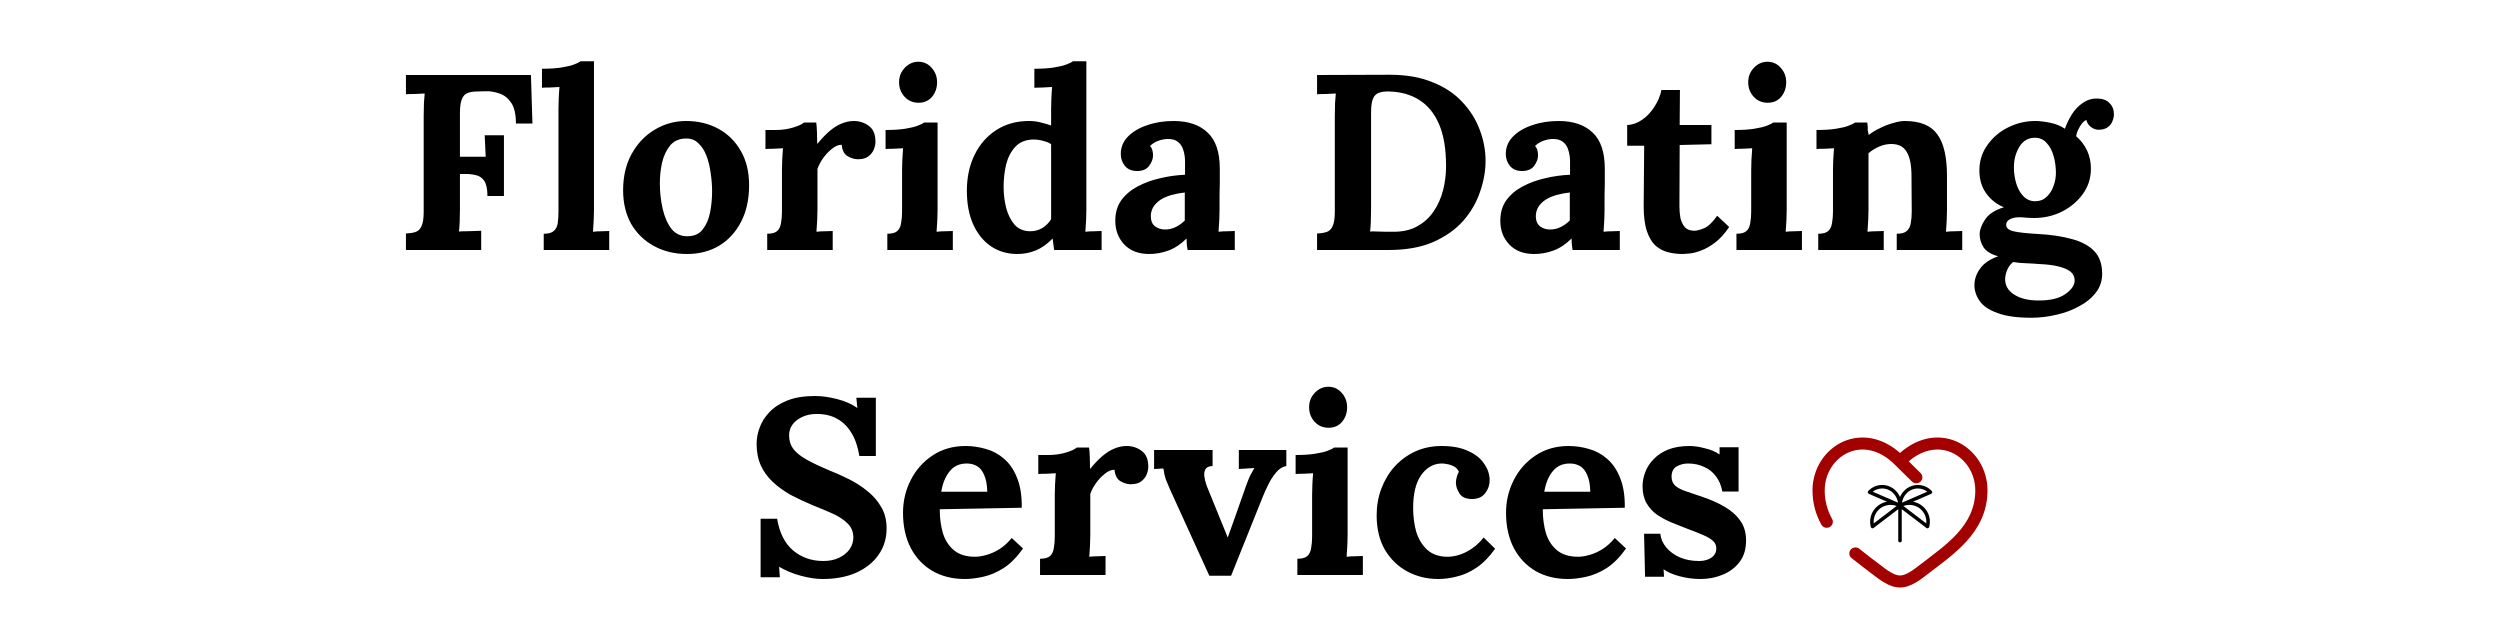<svg width="200" height="50" viewBox="0 0 200 50" fill="none" xmlns="http://www.w3.org/2000/svg">
<g clip-path="url(#clip0_5269_20)">
<path d="M32.475 20V18.68C32.781 18.667 33.035 18.627 33.235 18.56C33.448 18.493 33.608 18.34 33.715 18.1C33.835 17.86 33.895 17.473 33.895 16.94V9.28C33.895 8.92 33.901 8.573 33.915 8.24C33.941 7.907 33.961 7.653 33.975 7.48C33.761 7.493 33.495 7.507 33.175 7.52C32.855 7.52 32.621 7.527 32.475 7.54V6H42.475L42.595 9.88H41.275C41.275 9.147 41.148 8.593 40.895 8.22C40.641 7.847 40.328 7.6 39.955 7.48C39.581 7.347 39.215 7.287 38.855 7.3L38.135 7.32C37.855 7.32 37.615 7.36 37.415 7.44C37.215 7.507 37.061 7.667 36.955 7.92C36.848 8.16 36.795 8.54 36.795 9.06V12.54H38.855L38.775 10.82H40.315V15.68H38.995C38.995 15.12 38.908 14.713 38.735 14.46C38.561 14.207 38.321 14.053 38.015 14C37.721 13.933 37.395 13.907 37.035 13.92H36.795V16.72C36.795 17.08 36.788 17.427 36.775 17.76C36.761 18.093 36.741 18.347 36.715 18.52C36.861 18.507 37.055 18.5 37.295 18.5C37.535 18.487 37.768 18.48 37.995 18.48C38.235 18.467 38.401 18.46 38.495 18.46V20H32.475ZM43.498 18.7C43.871 18.7 44.138 18.627 44.298 18.48C44.471 18.333 44.578 18.127 44.618 17.86C44.658 17.58 44.678 17.267 44.678 16.92V8.7C44.678 8.46 44.685 8.187 44.698 7.88C44.711 7.56 44.731 7.253 44.758 6.96C44.545 6.973 44.291 6.987 43.998 7C43.718 7 43.505 7.007 43.358 7.02V5.5C43.985 5.5 44.505 5.467 44.918 5.4C45.345 5.333 45.678 5.253 45.918 5.16C46.171 5.067 46.345 4.98 46.438 4.9H47.518V16.78C47.518 16.967 47.511 17.233 47.498 17.58C47.485 17.913 47.465 18.233 47.438 18.54C47.665 18.513 47.905 18.5 48.158 18.5C48.411 18.487 48.605 18.48 48.738 18.48V20H43.498V18.7ZM54.949 20.32C53.989 20.32 53.122 20.113 52.349 19.7C51.575 19.287 50.962 18.7 50.508 17.94C50.069 17.167 49.849 16.26 49.849 15.22C49.849 14.113 50.075 13.147 50.529 12.32C50.995 11.48 51.608 10.833 52.368 10.38C53.142 9.913 53.982 9.68 54.889 9.68C55.849 9.68 56.709 9.887 57.468 10.3C58.228 10.713 58.828 11.307 59.269 12.08C59.709 12.84 59.928 13.753 59.928 14.82C59.928 15.94 59.715 16.913 59.288 17.74C58.862 18.567 58.275 19.207 57.529 19.66C56.782 20.1 55.922 20.32 54.949 20.32ZM55.029 18.9C55.562 18.887 55.962 18.7 56.228 18.34C56.508 17.98 56.702 17.527 56.809 16.98C56.915 16.433 56.968 15.88 56.968 15.32C56.968 14.827 56.928 14.327 56.849 13.82C56.782 13.313 56.669 12.853 56.508 12.44C56.349 12.027 56.129 11.693 55.849 11.44C55.582 11.187 55.248 11.067 54.849 11.08C54.328 11.093 53.915 11.28 53.608 11.64C53.315 12 53.102 12.453 52.968 13C52.849 13.533 52.788 14.093 52.788 14.68C52.788 15.36 52.862 16.027 53.008 16.68C53.155 17.333 53.389 17.873 53.709 18.3C54.042 18.713 54.482 18.913 55.029 18.9ZM61.377 18.7C61.75 18.7 62.017 18.627 62.177 18.48C62.337 18.333 62.437 18.127 62.477 17.86C62.53 17.58 62.557 17.267 62.557 16.92V13.56C62.557 13.32 62.563 13.053 62.577 12.76C62.59 12.453 62.61 12.153 62.637 11.86C62.423 11.873 62.17 11.887 61.877 11.9C61.597 11.9 61.383 11.907 61.237 11.92V10.4H62.037C62.557 10.4 63.03 10.333 63.457 10.2C63.897 10.067 64.183 9.933 64.317 9.8H65.297C65.323 9.933 65.343 10.187 65.357 10.56C65.37 10.92 65.377 11.24 65.377 11.52C65.737 11.08 66.077 10.727 66.397 10.46C66.717 10.193 67.03 10 67.337 9.88C67.657 9.747 67.977 9.68 68.297 9.68C68.763 9.68 69.17 9.813 69.517 10.08C69.863 10.333 70.037 10.753 70.037 11.34C70.037 11.54 69.99 11.753 69.897 11.98C69.803 12.193 69.657 12.373 69.457 12.52C69.257 12.667 68.983 12.74 68.637 12.74C68.37 12.74 68.097 12.66 67.817 12.5C67.537 12.34 67.377 12.033 67.337 11.58C67.07 11.58 66.803 11.693 66.537 11.92C66.27 12.133 66.03 12.393 65.817 12.7C65.617 12.993 65.477 13.267 65.397 13.52V16.78C65.397 16.967 65.39 17.233 65.377 17.58C65.363 17.913 65.343 18.233 65.317 18.54C65.53 18.513 65.763 18.5 66.017 18.5C66.283 18.487 66.483 18.48 66.617 18.48V20H61.377V18.7ZM70.986 18.7C71.359 18.7 71.626 18.627 71.786 18.48C71.946 18.333 72.046 18.127 72.086 17.86C72.139 17.58 72.166 17.267 72.166 16.92V13.6C72.166 13.36 72.173 13.087 72.186 12.78C72.199 12.46 72.219 12.153 72.246 11.86C72.033 11.873 71.779 11.887 71.486 11.9C71.206 11.9 70.993 11.907 70.846 11.92V10.4C71.459 10.4 71.979 10.367 72.406 10.3C72.833 10.233 73.166 10.153 73.406 10.06C73.659 9.967 73.833 9.88 73.926 9.8H75.006V16.78C75.006 16.967 74.999 17.233 74.986 17.58C74.973 17.913 74.953 18.233 74.926 18.54C75.139 18.513 75.373 18.5 75.626 18.5C75.893 18.487 76.093 18.48 76.226 18.48V20H70.986V18.7ZM73.486 8.22C73.033 8.22 72.659 8.06 72.366 7.74C72.073 7.42 71.926 7.033 71.926 6.58C71.926 6.127 72.079 5.74 72.386 5.42C72.693 5.1 73.053 4.94 73.466 4.94C73.893 4.94 74.246 5.1 74.526 5.42C74.819 5.74 74.966 6.127 74.966 6.58C74.966 7.033 74.833 7.42 74.566 7.74C74.299 8.06 73.939 8.22 73.486 8.22ZM81.389 20.32C80.589 20.32 79.882 20.113 79.269 19.7C78.669 19.287 78.196 18.7 77.849 17.94C77.516 17.18 77.349 16.287 77.349 15.26C77.349 14.18 77.556 13.22 77.969 12.38C78.382 11.54 78.962 10.88 79.709 10.4C80.456 9.92 81.322 9.68 82.309 9.68C82.669 9.68 82.989 9.72 83.269 9.8C83.562 9.867 83.836 9.947 84.089 10.04V8.72C84.089 8.533 84.096 8.267 84.109 7.92C84.122 7.573 84.142 7.253 84.169 6.96C83.956 6.973 83.702 6.987 83.409 7C83.116 7.013 82.896 7.02 82.749 7.02V5.5C83.376 5.5 83.896 5.467 84.309 5.4C84.736 5.333 85.069 5.253 85.309 5.16C85.562 5.067 85.736 4.98 85.829 4.9H86.909V16.78C86.909 16.967 86.902 17.233 86.889 17.58C86.876 17.913 86.856 18.233 86.829 18.54C87.056 18.513 87.296 18.5 87.549 18.5C87.802 18.487 87.996 18.48 88.129 18.48V20H84.329C84.316 19.853 84.296 19.7 84.269 19.54C84.256 19.38 84.236 19.227 84.209 19.08C83.769 19.533 83.316 19.853 82.849 20.04C82.382 20.227 81.896 20.32 81.389 20.32ZM82.429 18.5C82.776 18.5 83.096 18.413 83.389 18.24C83.682 18.053 83.916 17.82 84.089 17.54C84.089 17.34 84.089 17.14 84.089 16.94C84.089 16.74 84.089 16.54 84.089 16.34V11.54C83.956 11.433 83.756 11.347 83.489 11.28C83.222 11.2 82.949 11.16 82.669 11.16C82.056 11.173 81.576 11.367 81.229 11.74C80.882 12.113 80.636 12.587 80.489 13.16C80.356 13.733 80.289 14.333 80.289 14.96C80.289 15.52 80.356 16.073 80.489 16.62C80.636 17.167 80.862 17.62 81.169 17.98C81.489 18.327 81.909 18.5 82.429 18.5ZM95.003 20C94.976 19.813 94.956 19.66 94.943 19.54C94.943 19.407 94.936 19.253 94.923 19.08C94.47 19.533 93.99 19.853 93.483 20.04C92.976 20.227 92.463 20.32 91.943 20.32C91.09 20.32 90.423 20.067 89.943 19.56C89.463 19.053 89.223 18.42 89.223 17.66C89.223 17.02 89.383 16.473 89.703 16.02C90.036 15.567 90.47 15.2 91.003 14.92C91.55 14.627 92.15 14.407 92.803 14.26C93.47 14.1 94.136 14.007 94.803 13.98V12.94C94.803 12.593 94.756 12.28 94.663 12C94.583 11.72 94.436 11.5 94.223 11.34C94.023 11.18 93.736 11.107 93.363 11.12C93.11 11.133 92.863 11.187 92.623 11.28C92.383 11.373 92.176 11.507 92.003 11.68C92.11 11.8 92.176 11.933 92.203 12.08C92.23 12.213 92.243 12.333 92.243 12.44C92.243 12.707 92.136 12.987 91.923 13.28C91.71 13.56 91.37 13.693 90.903 13.68C90.503 13.667 90.196 13.527 89.983 13.26C89.77 12.993 89.663 12.68 89.663 12.32C89.663 11.787 89.85 11.327 90.223 10.94C90.61 10.54 91.123 10.233 91.763 10.02C92.403 9.793 93.11 9.68 93.883 9.68C95.056 9.68 95.963 9.987 96.603 10.6C97.256 11.2 97.583 12.167 97.583 13.5C97.583 13.953 97.583 14.34 97.583 14.66C97.583 14.98 97.576 15.3 97.563 15.62C97.563 15.94 97.563 16.327 97.563 16.78C97.563 16.967 97.556 17.233 97.543 17.58C97.53 17.913 97.51 18.233 97.483 18.54C97.71 18.513 97.95 18.5 98.203 18.5C98.456 18.487 98.65 18.48 98.783 18.48V20H95.003ZM94.783 15.4C94.41 15.44 94.056 15.507 93.723 15.6C93.39 15.693 93.096 15.82 92.843 15.98C92.603 16.14 92.41 16.333 92.263 16.56C92.13 16.787 92.063 17.04 92.063 17.32C92.076 17.693 92.196 17.96 92.423 18.12C92.65 18.28 92.91 18.36 93.203 18.36C93.51 18.36 93.796 18.293 94.063 18.16C94.33 18.027 94.57 17.853 94.783 17.64C94.783 17.507 94.783 17.38 94.783 17.26C94.783 17.127 94.783 16.993 94.783 16.86C94.783 16.62 94.783 16.38 94.783 16.14C94.783 15.887 94.783 15.64 94.783 15.4ZM105.365 18.68C105.672 18.667 105.925 18.627 106.125 18.56C106.339 18.493 106.499 18.34 106.605 18.1C106.725 17.86 106.785 17.473 106.785 16.94V9.28C106.785 8.92 106.792 8.573 106.805 8.24C106.832 7.907 106.852 7.653 106.865 7.48C106.652 7.493 106.385 7.507 106.065 7.52C105.745 7.52 105.512 7.527 105.365 7.54V6L111.185 5.98C112.505 5.98 113.645 6.18 114.605 6.58C115.579 6.967 116.372 7.493 116.985 8.16C117.612 8.827 118.079 9.573 118.385 10.4C118.692 11.213 118.845 12.033 118.845 12.86C118.845 13.673 118.699 14.5 118.405 15.34C118.125 16.18 117.679 16.953 117.065 17.66C116.452 18.353 115.652 18.92 114.665 19.36C113.679 19.787 112.485 20 111.085 20H105.365V18.68ZM109.685 16.72C109.685 17.08 109.679 17.427 109.665 17.76C109.652 18.093 109.632 18.347 109.605 18.52C109.739 18.507 109.919 18.507 110.145 18.52C110.385 18.52 110.632 18.527 110.885 18.54C111.139 18.54 111.345 18.54 111.505 18.54C112.239 18.54 112.865 18.393 113.385 18.1C113.919 17.807 114.352 17.413 114.685 16.92C115.032 16.413 115.285 15.847 115.445 15.22C115.605 14.593 115.685 13.947 115.685 13.28C115.685 11.92 115.499 10.807 115.125 9.94C114.752 9.073 114.225 8.427 113.545 8C112.879 7.573 112.079 7.347 111.145 7.32C110.825 7.307 110.552 7.34 110.325 7.42C110.112 7.487 109.952 7.64 109.845 7.88C109.739 8.12 109.685 8.5 109.685 9.02V16.72ZM125.804 20C125.777 19.813 125.757 19.66 125.744 19.54C125.744 19.407 125.737 19.253 125.724 19.08C125.27 19.533 124.79 19.853 124.284 20.04C123.777 20.227 123.264 20.32 122.744 20.32C121.89 20.32 121.224 20.067 120.744 19.56C120.264 19.053 120.024 18.42 120.024 17.66C120.024 17.02 120.184 16.473 120.504 16.02C120.837 15.567 121.27 15.2 121.804 14.92C122.35 14.627 122.95 14.407 123.604 14.26C124.27 14.1 124.937 14.007 125.604 13.98V12.94C125.604 12.593 125.557 12.28 125.464 12C125.384 11.72 125.237 11.5 125.024 11.34C124.824 11.18 124.537 11.107 124.164 11.12C123.91 11.133 123.664 11.187 123.424 11.28C123.184 11.373 122.977 11.507 122.804 11.68C122.91 11.8 122.977 11.933 123.004 12.08C123.03 12.213 123.044 12.333 123.044 12.44C123.044 12.707 122.937 12.987 122.724 13.28C122.51 13.56 122.17 13.693 121.704 13.68C121.304 13.667 120.997 13.527 120.784 13.26C120.57 12.993 120.464 12.68 120.464 12.32C120.464 11.787 120.65 11.327 121.024 10.94C121.41 10.54 121.924 10.233 122.564 10.02C123.204 9.793 123.91 9.68 124.684 9.68C125.857 9.68 126.764 9.987 127.404 10.6C128.057 11.2 128.384 12.167 128.384 13.5C128.384 13.953 128.384 14.34 128.384 14.66C128.384 14.98 128.377 15.3 128.364 15.62C128.364 15.94 128.364 16.327 128.364 16.78C128.364 16.967 128.357 17.233 128.344 17.58C128.33 17.913 128.31 18.233 128.284 18.54C128.51 18.513 128.75 18.5 129.004 18.5C129.257 18.487 129.45 18.48 129.584 18.48V20H125.804ZM125.584 15.4C125.21 15.44 124.857 15.507 124.524 15.6C124.19 15.693 123.897 15.82 123.644 15.98C123.404 16.14 123.21 16.333 123.064 16.56C122.93 16.787 122.864 17.04 122.864 17.32C122.877 17.693 122.997 17.96 123.224 18.12C123.45 18.28 123.71 18.36 124.004 18.36C124.31 18.36 124.597 18.293 124.864 18.16C125.13 18.027 125.37 17.853 125.584 17.64C125.584 17.507 125.584 17.38 125.584 17.26C125.584 17.127 125.584 16.993 125.584 16.86C125.584 16.62 125.584 16.38 125.584 16.14C125.584 15.887 125.584 15.64 125.584 15.4ZM134.614 20.32C134.214 20.32 133.827 20.273 133.454 20.18C133.081 20.087 132.747 19.913 132.454 19.66C132.161 19.393 131.927 19.007 131.754 18.5C131.581 17.993 131.494 17.32 131.494 16.48L131.534 11.66H130.174V10C130.587 9.987 130.987 9.847 131.374 9.58C131.761 9.313 132.087 8.967 132.354 8.54C132.634 8.113 132.821 7.667 132.914 7.2H134.394L134.374 10H136.914V11.54L134.374 11.6L134.354 16.52C134.354 16.827 134.381 17.133 134.434 17.44C134.501 17.733 134.621 17.98 134.794 18.18C134.967 18.367 135.221 18.46 135.554 18.46C135.741 18.46 135.994 18.393 136.314 18.26C136.647 18.127 137.001 17.793 137.374 17.26L138.334 18.16C137.974 18.693 137.601 19.107 137.214 19.4C136.827 19.693 136.454 19.907 136.094 20.04C135.747 20.173 135.441 20.253 135.174 20.28C134.907 20.307 134.721 20.32 134.614 20.32ZM138.916 18.7C139.289 18.7 139.556 18.627 139.716 18.48C139.876 18.333 139.976 18.127 140.016 17.86C140.069 17.58 140.096 17.267 140.096 16.92V13.6C140.096 13.36 140.102 13.087 140.116 12.78C140.129 12.46 140.149 12.153 140.176 11.86C139.962 11.873 139.709 11.887 139.416 11.9C139.136 11.9 138.922 11.907 138.776 11.92V10.4C139.389 10.4 139.909 10.367 140.336 10.3C140.762 10.233 141.096 10.153 141.336 10.06C141.589 9.967 141.762 9.88 141.856 9.8H142.936V16.78C142.936 16.967 142.929 17.233 142.916 17.58C142.902 17.913 142.882 18.233 142.856 18.54C143.069 18.513 143.302 18.5 143.556 18.5C143.822 18.487 144.022 18.48 144.156 18.48V20H138.916V18.7ZM141.416 8.22C140.962 8.22 140.589 8.06 140.296 7.74C140.002 7.42 139.856 7.033 139.856 6.58C139.856 6.127 140.009 5.74 140.316 5.42C140.622 5.1 140.982 4.94 141.396 4.94C141.822 4.94 142.176 5.1 142.456 5.42C142.749 5.74 142.896 6.127 142.896 6.58C142.896 7.033 142.762 7.42 142.496 7.74C142.229 8.06 141.869 8.22 141.416 8.22ZM145.459 20V18.7C145.832 18.7 146.099 18.627 146.259 18.48C146.419 18.333 146.519 18.127 146.559 17.86C146.612 17.58 146.639 17.267 146.639 16.92V13.56C146.639 13.32 146.645 13.053 146.659 12.76C146.672 12.453 146.692 12.153 146.719 11.86C146.505 11.873 146.252 11.887 145.959 11.9C145.679 11.9 145.465 11.907 145.319 11.92V10.4C145.932 10.4 146.452 10.367 146.879 10.3C147.305 10.233 147.639 10.153 147.879 10.06C148.132 9.967 148.305 9.88 148.399 9.8H149.379C149.405 9.973 149.419 10.1 149.419 10.18C149.419 10.26 149.419 10.34 149.419 10.42C149.432 10.487 149.459 10.613 149.499 10.8C149.765 10.587 150.072 10.4 150.419 10.24C150.765 10.067 151.112 9.933 151.459 9.84C151.805 9.733 152.112 9.68 152.379 9.68C153.605 9.68 154.472 10.033 154.979 10.74C155.499 11.433 155.759 12.553 155.759 14.1V16.78C155.759 16.967 155.752 17.233 155.739 17.58C155.725 17.913 155.705 18.233 155.679 18.54C155.905 18.513 156.145 18.5 156.399 18.5C156.652 18.487 156.845 18.48 156.979 18.48V20H151.739V18.7C152.112 18.7 152.379 18.627 152.539 18.48C152.712 18.333 152.819 18.127 152.859 17.86C152.912 17.58 152.939 17.267 152.939 16.92L152.919 14.08C152.919 13.213 152.792 12.573 152.539 12.16C152.299 11.733 151.885 11.52 151.299 11.52C150.965 11.52 150.632 11.593 150.299 11.74C149.979 11.887 149.705 12.06 149.479 12.26C149.479 12.447 149.479 12.64 149.479 12.84C149.479 13.027 149.479 13.213 149.479 13.4V16.78C149.479 16.967 149.472 17.233 149.459 17.58C149.445 17.913 149.425 18.233 149.399 18.54C149.612 18.513 149.845 18.5 150.099 18.5C150.365 18.487 150.565 18.48 150.699 18.48V20H145.459ZM162.513 25.42C161.366 25.42 160.459 25.293 159.793 25.04C159.126 24.8 158.653 24.48 158.373 24.08C158.093 23.68 157.953 23.253 157.953 22.8C157.953 22.52 158.013 22.24 158.133 21.96C158.253 21.68 158.446 21.407 158.713 21.14C158.993 20.887 159.373 20.673 159.853 20.5C159.306 20.353 158.919 20.12 158.693 19.8C158.479 19.467 158.373 19.113 158.373 18.74C158.373 18.393 158.513 18.007 158.793 17.58C159.073 17.14 159.579 16.807 160.313 16.58C159.753 16.353 159.293 16 158.933 15.52C158.573 15.04 158.379 14.46 158.353 13.78C158.326 12.98 158.526 12.273 158.953 11.66C159.379 11.033 159.939 10.547 160.633 10.2C161.326 9.853 162.053 9.68 162.813 9.68C163.159 9.68 163.559 9.727 164.013 9.82C164.466 9.913 164.859 10.073 165.193 10.3C165.339 9.887 165.526 9.5 165.753 9.14C165.993 8.767 166.279 8.467 166.613 8.24C166.946 8 167.319 7.88 167.733 7.88C168.186 7.88 168.526 8 168.753 8.24C168.993 8.467 169.113 8.773 169.113 9.16C169.113 9.32 169.073 9.5 168.993 9.7C168.926 9.887 168.799 10.047 168.613 10.18C168.439 10.313 168.193 10.38 167.873 10.38C167.673 10.38 167.473 10.307 167.273 10.16C167.073 10 166.953 9.813 166.913 9.6C166.739 9.653 166.566 9.827 166.393 10.12C166.219 10.413 166.119 10.673 166.093 10.9C166.479 11.233 166.773 11.62 166.973 12.06C167.173 12.5 167.273 12.973 167.273 13.48C167.273 14.253 167.053 14.94 166.613 15.54C166.186 16.127 165.626 16.593 164.933 16.94C164.253 17.273 163.519 17.44 162.733 17.44C162.559 17.44 162.366 17.433 162.153 17.42C161.939 17.393 161.733 17.38 161.533 17.38C161.239 17.38 160.993 17.433 160.793 17.54C160.593 17.647 160.493 17.793 160.493 17.98C160.493 18.233 160.686 18.407 161.073 18.5C161.459 18.593 162.119 18.667 163.053 18.72C164.079 18.773 164.973 18.907 165.733 19.12C166.506 19.32 167.106 19.64 167.533 20.08C167.959 20.52 168.173 21.127 168.173 21.9C168.173 22.473 168.006 22.973 167.673 23.4C167.339 23.84 166.893 24.207 166.333 24.5C165.786 24.807 165.179 25.033 164.513 25.18C163.846 25.34 163.179 25.42 162.513 25.42ZM163.093 24.04C164.039 24.04 164.753 23.867 165.233 23.52C165.726 23.173 165.973 22.813 165.973 22.44C165.973 22.16 165.866 21.927 165.653 21.74C165.439 21.567 165.119 21.427 164.693 21.32C164.279 21.213 163.746 21.147 163.093 21.12C162.799 21.093 162.459 21.073 162.073 21.06C161.686 21.047 161.346 21.013 161.053 20.96C160.853 21.12 160.699 21.32 160.593 21.56C160.486 21.8 160.426 22.033 160.413 22.26C160.386 22.793 160.613 23.22 161.093 23.54C161.586 23.873 162.253 24.04 163.093 24.04ZM162.813 16.1C163.173 16.1 163.473 15.987 163.713 15.76C163.966 15.533 164.153 15.247 164.273 14.9C164.406 14.553 164.473 14.2 164.473 13.84C164.473 13.373 164.413 12.927 164.293 12.5C164.173 12.06 163.986 11.707 163.733 11.44C163.493 11.16 163.179 11.02 162.793 11.02C162.259 11.02 161.846 11.26 161.553 11.74C161.259 12.22 161.113 12.767 161.113 13.38C161.113 13.847 161.179 14.293 161.313 14.72C161.446 15.133 161.639 15.467 161.893 15.72C162.146 15.973 162.453 16.1 162.813 16.1ZM68.748 36.48C68.628 35.733 68.415 35.113 68.108 34.62C67.801 34.113 67.408 33.733 66.928 33.48C66.461 33.227 65.915 33.107 65.288 33.12C64.715 33.12 64.208 33.28 63.768 33.6C63.341 33.92 63.128 34.333 63.128 34.84C63.128 35.253 63.241 35.613 63.468 35.92C63.708 36.227 64.068 36.513 64.548 36.78C65.028 37.047 65.635 37.333 66.368 37.64C66.875 37.84 67.395 38.073 67.928 38.34C68.461 38.607 68.955 38.927 69.408 39.3C69.861 39.66 70.228 40.087 70.508 40.58C70.788 41.06 70.928 41.627 70.928 42.28C70.928 43.067 70.715 43.767 70.288 44.38C69.861 44.993 69.261 45.473 68.488 45.82C67.728 46.153 66.835 46.32 65.808 46.32C65.275 46.32 64.695 46.233 64.068 46.06C63.455 45.9 62.875 45.66 62.328 45.34L62.388 46.18H60.848V41.5H62.168C62.355 42.62 62.781 43.467 63.448 44.04C64.128 44.6 64.935 44.88 65.868 44.88C66.348 44.88 66.768 44.793 67.128 44.62C67.488 44.447 67.768 44.22 67.968 43.94C68.168 43.647 68.268 43.333 68.268 43C68.268 42.533 68.101 42.147 67.768 41.84C67.448 41.533 67.041 41.273 66.548 41.06C66.068 40.847 65.575 40.64 65.068 40.44C64.428 40.173 63.828 39.893 63.268 39.6C62.721 39.293 62.241 38.947 61.828 38.56C61.415 38.173 61.095 37.733 60.868 37.24C60.641 36.733 60.528 36.153 60.528 35.5C60.528 35.087 60.608 34.66 60.768 34.22C60.928 33.767 61.188 33.353 61.548 32.98C61.908 32.593 62.388 32.28 62.988 32.04C63.588 31.8 64.328 31.68 65.208 31.68C65.741 31.68 66.321 31.76 66.948 31.92C67.588 32.08 68.135 32.32 68.588 32.64L68.508 31.82H70.068V36.48H68.748ZM77.181 46.32C76.208 46.32 75.348 46.107 74.601 45.68C73.854 45.24 73.274 44.627 72.861 43.84C72.448 43.04 72.241 42.1 72.241 41.02C72.241 40.087 72.448 39.213 72.861 38.4C73.274 37.587 73.854 36.933 74.601 36.44C75.361 35.933 76.241 35.68 77.241 35.68C77.801 35.68 78.348 35.76 78.881 35.92C79.414 36.067 79.894 36.327 80.321 36.7C80.761 37.073 81.108 37.58 81.361 38.22C81.628 38.86 81.754 39.66 81.741 40.62L75.181 40.74C75.181 41.46 75.268 42.107 75.441 42.68C75.628 43.253 75.928 43.707 76.341 44.04C76.754 44.373 77.308 44.54 78.001 44.54C78.268 44.54 78.568 44.493 78.901 44.4C79.248 44.307 79.594 44.153 79.941 43.94C80.301 43.713 80.634 43.413 80.941 43.04L81.841 43.88C81.361 44.56 80.848 45.08 80.301 45.44C79.754 45.787 79.208 46.02 78.661 46.14C78.128 46.26 77.634 46.32 77.181 46.32ZM75.301 39.34H78.981C78.968 38.78 78.888 38.34 78.741 38.02C78.608 37.687 78.421 37.447 78.181 37.3C77.941 37.153 77.661 37.08 77.341 37.08C76.754 37.08 76.294 37.293 75.961 37.72C75.628 38.133 75.408 38.673 75.301 39.34ZM83.203 44.7C83.576 44.7 83.843 44.627 84.003 44.48C84.163 44.333 84.263 44.127 84.303 43.86C84.356 43.58 84.383 43.267 84.383 42.92V39.56C84.383 39.32 84.389 39.053 84.403 38.76C84.416 38.453 84.436 38.153 84.463 37.86C84.249 37.873 83.996 37.887 83.703 37.9C83.423 37.9 83.21 37.907 83.063 37.92V36.4H83.863C84.383 36.4 84.856 36.333 85.283 36.2C85.723 36.067 86.01 35.933 86.143 35.8H87.123C87.15 35.933 87.169 36.187 87.183 36.56C87.196 36.92 87.203 37.24 87.203 37.52C87.563 37.08 87.903 36.727 88.223 36.46C88.543 36.193 88.856 36 89.163 35.88C89.483 35.747 89.803 35.68 90.123 35.68C90.59 35.68 90.996 35.813 91.343 36.08C91.689 36.333 91.863 36.753 91.863 37.34C91.863 37.54 91.816 37.753 91.723 37.98C91.629 38.193 91.483 38.373 91.283 38.52C91.083 38.667 90.809 38.74 90.463 38.74C90.196 38.74 89.923 38.66 89.643 38.5C89.363 38.34 89.203 38.033 89.163 37.58C88.896 37.58 88.629 37.693 88.363 37.92C88.096 38.133 87.856 38.393 87.643 38.7C87.443 38.993 87.303 39.267 87.223 39.52V42.78C87.223 42.967 87.216 43.233 87.203 43.58C87.189 43.913 87.169 44.233 87.143 44.54C87.356 44.513 87.59 44.5 87.843 44.5C88.109 44.487 88.309 44.48 88.443 44.48V46H83.203V44.7ZM96.747 46.06L93.587 39.12C93.44 38.787 93.334 38.533 93.267 38.36C93.214 38.187 93.174 38.04 93.147 37.92C93.134 37.787 93.107 37.64 93.067 37.48L92.327 37.52V36H97.007V37.28C96.727 37.293 96.54 37.373 96.447 37.52C96.354 37.667 96.32 37.86 96.347 38.1C96.374 38.327 96.434 38.573 96.527 38.84L97.567 41.4C97.674 41.653 97.78 41.913 97.887 42.18C97.994 42.447 98.1 42.713 98.207 42.98H98.227C98.334 42.7 98.434 42.42 98.527 42.14C98.634 41.86 98.734 41.58 98.827 41.3L99.687 38.86C99.807 38.527 99.914 38.26 100.007 38.06C100.114 37.86 100.227 37.653 100.347 37.44L99.107 37.52V36H102.907V37.28C102.6 37.333 102.327 37.507 102.087 37.8C101.847 38.08 101.64 38.4 101.467 38.76C101.294 39.107 101.154 39.413 101.047 39.68L98.487 46.06H96.747ZM103.789 44.7C104.162 44.7 104.429 44.627 104.589 44.48C104.749 44.333 104.849 44.127 104.889 43.86C104.942 43.58 104.969 43.267 104.969 42.92V39.6C104.969 39.36 104.975 39.087 104.989 38.78C105.002 38.46 105.022 38.153 105.049 37.86C104.835 37.873 104.582 37.887 104.289 37.9C104.009 37.9 103.795 37.907 103.649 37.92V36.4C104.262 36.4 104.782 36.367 105.209 36.3C105.635 36.233 105.969 36.153 106.209 36.06C106.462 35.967 106.635 35.88 106.729 35.8H107.809V42.78C107.809 42.967 107.802 43.233 107.789 43.58C107.775 43.913 107.755 44.233 107.729 44.54C107.942 44.513 108.175 44.5 108.429 44.5C108.695 44.487 108.895 44.48 109.029 44.48V46H103.789V44.7ZM106.289 34.22C105.835 34.22 105.462 34.06 105.169 33.74C104.875 33.42 104.729 33.033 104.729 32.58C104.729 32.127 104.882 31.74 105.189 31.42C105.495 31.1 105.855 30.94 106.269 30.94C106.695 30.94 107.049 31.1 107.329 31.42C107.622 31.74 107.769 32.127 107.769 32.58C107.769 33.033 107.635 33.42 107.369 33.74C107.102 34.06 106.742 34.22 106.289 34.22ZM115.052 46.32C114.158 46.32 113.338 46.12 112.592 45.72C111.845 45.32 111.245 44.74 110.792 43.98C110.352 43.22 110.132 42.3 110.132 41.22C110.132 40.46 110.258 39.747 110.512 39.08C110.765 38.413 111.118 37.827 111.572 37.32C112.038 36.813 112.585 36.413 113.212 36.12C113.852 35.827 114.558 35.68 115.332 35.68C116.185 35.68 116.892 35.813 117.452 36.08C118.025 36.333 118.452 36.673 118.732 37.1C119.025 37.513 119.172 37.953 119.172 38.42C119.172 38.807 119.052 39.153 118.812 39.46C118.585 39.753 118.258 39.907 117.832 39.92C117.325 39.933 116.972 39.793 116.772 39.5C116.572 39.193 116.472 38.9 116.472 38.62C116.472 38.5 116.492 38.36 116.532 38.2C116.572 38.027 116.632 37.873 116.712 37.74C116.618 37.54 116.478 37.393 116.292 37.3C116.105 37.207 115.912 37.147 115.712 37.12C115.525 37.08 115.372 37.067 115.252 37.08C114.612 37.12 114.085 37.44 113.672 38.04C113.258 38.64 113.052 39.507 113.052 40.64C113.052 41.307 113.132 41.933 113.292 42.52C113.465 43.093 113.745 43.567 114.132 43.94C114.518 44.313 115.038 44.513 115.692 44.54C116.252 44.553 116.798 44.42 117.332 44.14C117.865 43.86 118.318 43.48 118.692 43L119.612 43.9C119.132 44.567 118.632 45.073 118.112 45.42C117.592 45.767 117.072 46 116.552 46.12C116.045 46.253 115.545 46.32 115.052 46.32ZM125.423 46.32C124.45 46.32 123.59 46.107 122.843 45.68C122.097 45.24 121.517 44.627 121.103 43.84C120.69 43.04 120.483 42.1 120.483 41.02C120.483 40.087 120.69 39.213 121.103 38.4C121.517 37.587 122.097 36.933 122.843 36.44C123.603 35.933 124.483 35.68 125.483 35.68C126.043 35.68 126.59 35.76 127.123 35.92C127.657 36.067 128.137 36.327 128.563 36.7C129.003 37.073 129.35 37.58 129.603 38.22C129.87 38.86 129.997 39.66 129.983 40.62L123.423 40.74C123.423 41.46 123.51 42.107 123.683 42.68C123.87 43.253 124.17 43.707 124.583 44.04C124.997 44.373 125.55 44.54 126.243 44.54C126.51 44.54 126.81 44.493 127.143 44.4C127.49 44.307 127.837 44.153 128.183 43.94C128.543 43.713 128.877 43.413 129.183 43.04L130.083 43.88C129.603 44.56 129.09 45.08 128.543 45.44C127.997 45.787 127.45 46.02 126.903 46.14C126.37 46.26 125.877 46.32 125.423 46.32ZM123.543 39.34H127.223C127.21 38.78 127.13 38.34 126.983 38.02C126.85 37.687 126.663 37.447 126.423 37.3C126.183 37.153 125.903 37.08 125.583 37.08C124.997 37.08 124.537 37.293 124.203 37.72C123.87 38.133 123.65 38.673 123.543 39.34ZM136.045 46.32C135.472 46.32 134.912 46.247 134.365 46.1C133.818 45.953 133.392 45.767 133.085 45.54L133.125 46.14H131.605L131.525 42.7H132.825C132.865 43.1 133.025 43.467 133.305 43.8C133.585 44.133 133.952 44.4 134.405 44.6C134.858 44.787 135.365 44.88 135.925 44.88C136.152 44.88 136.365 44.847 136.565 44.78C136.778 44.713 136.952 44.607 137.085 44.46C137.232 44.3 137.305 44.107 137.305 43.88C137.305 43.627 137.212 43.42 137.025 43.26C136.852 43.1 136.592 42.947 136.245 42.8C135.912 42.653 135.492 42.487 134.985 42.3C134.572 42.14 134.152 41.973 133.725 41.8C133.312 41.627 132.925 41.42 132.565 41.18C132.218 40.927 131.938 40.62 131.725 40.26C131.512 39.887 131.405 39.433 131.405 38.9C131.405 38.513 131.478 38.133 131.625 37.76C131.772 37.373 131.998 37.027 132.305 36.72C132.612 36.4 132.998 36.147 133.465 35.96C133.945 35.773 134.512 35.68 135.165 35.68C135.525 35.68 135.932 35.74 136.385 35.86C136.852 35.967 137.245 36.133 137.565 36.36V35.78H139.085V39.32H137.785C137.705 38.853 137.538 38.453 137.285 38.12C137.045 37.787 136.732 37.533 136.345 37.36C135.958 37.173 135.525 37.08 135.045 37.08C134.712 37.08 134.405 37.16 134.125 37.32C133.858 37.48 133.725 37.753 133.725 38.14C133.725 38.447 133.832 38.693 134.045 38.88C134.258 39.053 134.552 39.2 134.925 39.32C135.298 39.44 135.712 39.58 136.165 39.74C136.845 39.967 137.445 40.233 137.965 40.54C138.498 40.847 138.918 41.22 139.225 41.66C139.532 42.087 139.685 42.613 139.685 43.24C139.685 43.933 139.512 44.507 139.165 44.96C138.818 45.413 138.365 45.753 137.805 45.98C137.258 46.207 136.672 46.32 136.045 46.32Z" fill="black"/>
<g clip-path="url(#clip1_5269_20)">
<path d="M152 36.902L151.648 37.235L151.655 37.242L152 36.902ZM148.745 43.903C148.645 43.822 148.516 43.783 148.387 43.796C148.258 43.808 148.139 43.871 148.057 43.969C147.974 44.068 147.935 44.195 147.948 44.322C147.96 44.449 148.023 44.566 148.124 44.647L148.745 43.903ZM145.711 41.974C145.742 42.029 145.783 42.078 145.833 42.118C145.883 42.157 145.941 42.187 146.002 42.205C146.064 42.222 146.128 42.228 146.192 42.221C146.256 42.214 146.318 42.195 146.374 42.165C146.43 42.135 146.48 42.094 146.52 42.044C146.56 41.995 146.59 41.939 146.608 41.878C146.626 41.818 146.632 41.754 146.625 41.691C146.618 41.629 146.599 41.568 146.568 41.512L145.711 41.974ZM152.957 38.524C153.003 38.569 153.057 38.604 153.116 38.629C153.175 38.653 153.239 38.665 153.303 38.665C153.367 38.665 153.43 38.652 153.49 38.628C153.549 38.604 153.603 38.569 153.648 38.524C153.693 38.479 153.729 38.426 153.754 38.368C153.778 38.309 153.791 38.247 153.791 38.184C153.791 38.12 153.778 38.058 153.753 37.999C153.729 37.941 153.693 37.888 153.647 37.843L152.957 38.524ZM145.977 39.233C145.977 37.854 146.768 36.698 147.848 36.211C148.898 35.739 150.308 35.864 151.648 37.235L152.352 36.568C150.763 34.942 148.916 34.673 147.442 35.337C146 35.987 145 37.495 145 39.233L145.977 39.233ZM149.719 45.878C150.053 46.137 150.411 46.413 150.774 46.622C151.137 46.831 151.551 47 152 47V46.038C151.798 46.038 151.561 45.961 151.267 45.791C150.972 45.622 150.666 45.389 150.324 45.123L149.719 45.878ZM154.281 45.878C155.21 45.157 156.397 44.331 157.328 43.298C158.277 42.246 159 40.943 159 39.233H158.023C158.023 40.643 157.437 41.728 156.599 42.659C155.742 43.608 154.663 44.356 153.676 45.123L154.281 45.878ZM159 39.233C159 37.495 158 35.987 156.558 35.337C155.084 34.673 153.239 34.942 151.648 36.568L152.352 37.235C153.692 35.865 155.102 35.739 156.152 36.212C157.232 36.698 158.023 37.854 158.023 39.233H159ZM153.676 45.123C153.334 45.389 153.028 45.622 152.733 45.791C152.438 45.961 152.202 46.038 152 46.038V47C152.449 47 152.863 46.83 153.226 46.622C153.589 46.413 153.947 46.137 154.281 45.878L153.676 45.123ZM150.324 45.123C149.806 44.721 149.279 44.336 148.745 43.903L148.124 44.647C148.664 45.085 149.236 45.503 149.719 45.878L150.324 45.123ZM146.568 41.513C146.176 40.816 145.972 40.031 145.977 39.233H145C145 40.284 145.273 41.186 145.711 41.974L146.568 41.513ZM151.655 37.242L152.957 38.524L153.647 37.843L152.345 36.562L151.655 37.242Z" fill="#A30000"/>
<g clip-path="url(#clip2_5269_20)">
<path d="M154.539 39.28C154.397 39.127 154.225 39.006 154.034 38.923C153.842 38.84 153.636 38.797 153.428 38.797C153.219 38.797 153.013 38.84 152.822 38.923C152.631 39.006 152.458 39.127 152.316 39.28C152.184 39.419 152.076 39.581 152 39.758C151.923 39.581 151.816 39.42 151.683 39.28C151.541 39.128 151.369 39.006 151.178 38.923C150.987 38.84 150.78 38.797 150.572 38.797C150.363 38.797 150.157 38.84 149.966 38.923C149.775 39.006 149.603 39.128 149.46 39.28C149.445 39.297 149.433 39.317 149.427 39.339C149.421 39.36 149.42 39.383 149.425 39.406C149.429 39.428 149.439 39.449 149.454 39.466C149.468 39.484 149.486 39.497 149.507 39.506L150.956 40.137C150.913 40.145 150.87 40.154 150.827 40.166C150.619 40.22 150.423 40.315 150.252 40.446C150.082 40.576 149.938 40.739 149.83 40.925C149.722 41.11 149.652 41.314 149.624 41.527C149.595 41.739 149.61 41.955 149.666 42.162C149.672 42.184 149.684 42.205 149.7 42.222C149.715 42.238 149.735 42.251 149.757 42.259C149.771 42.264 149.787 42.266 149.802 42.266C149.833 42.266 149.863 42.256 149.887 42.237L151.859 40.734V43.25C151.859 43.287 151.874 43.323 151.9 43.349C151.927 43.376 151.962 43.391 152 43.391C152.037 43.391 152.073 43.376 152.099 43.349C152.126 43.323 152.14 43.287 152.14 43.25V40.734L154.113 42.237C154.138 42.255 154.168 42.266 154.198 42.266C154.214 42.266 154.229 42.263 154.244 42.258C154.266 42.251 154.285 42.238 154.301 42.221C154.317 42.204 154.328 42.184 154.334 42.162C154.391 41.955 154.405 41.739 154.377 41.526C154.349 41.314 154.278 41.109 154.17 40.924C154.062 40.738 153.919 40.575 153.748 40.445C153.577 40.315 153.382 40.22 153.174 40.165C153.131 40.154 153.088 40.144 153.044 40.136L154.493 39.506C154.514 39.497 154.533 39.483 154.547 39.466C154.561 39.448 154.571 39.427 154.576 39.405C154.58 39.383 154.579 39.36 154.573 39.338C154.567 39.316 154.556 39.296 154.54 39.28H154.539ZM150.572 39.078C150.742 39.078 150.911 39.114 151.067 39.182C151.223 39.25 151.363 39.349 151.48 39.474C151.674 39.678 151.8 39.937 151.842 40.215L149.818 39.336C150.034 39.169 150.299 39.078 150.572 39.078ZM149.897 41.875C149.868 41.593 149.929 41.31 150.073 41.066C150.162 40.912 150.281 40.777 150.423 40.669C150.564 40.561 150.726 40.483 150.898 40.438C151.014 40.407 151.133 40.391 151.253 40.391C151.416 40.391 151.578 40.42 151.731 40.478L149.897 41.875ZM153.927 41.066C154.07 41.31 154.132 41.593 154.102 41.875L152.269 40.478C152.57 40.364 152.902 40.361 153.205 40.469C153.509 40.576 153.764 40.788 153.927 41.066ZM152.157 40.215C152.199 39.937 152.326 39.678 152.52 39.474C152.636 39.349 152.777 39.25 152.933 39.182C153.089 39.114 153.257 39.078 153.428 39.078C153.7 39.078 153.965 39.169 154.181 39.336L152.157 40.215Z" fill="black"/>
</g>
</g>
</g>
<defs>
<clipPath id="clip0_5269_20">
<rect width="200" height="50" fill="white"/>
</clipPath>
<clipPath id="clip1_5269_20">
<rect width="16" height="16" fill="white" transform="translate(143 32)"/>
</clipPath>
<clipPath id="clip2_5269_20">
<rect width="6" height="6" fill="white" transform="translate(149 38)"/>
</clipPath>
</defs>
</svg>
